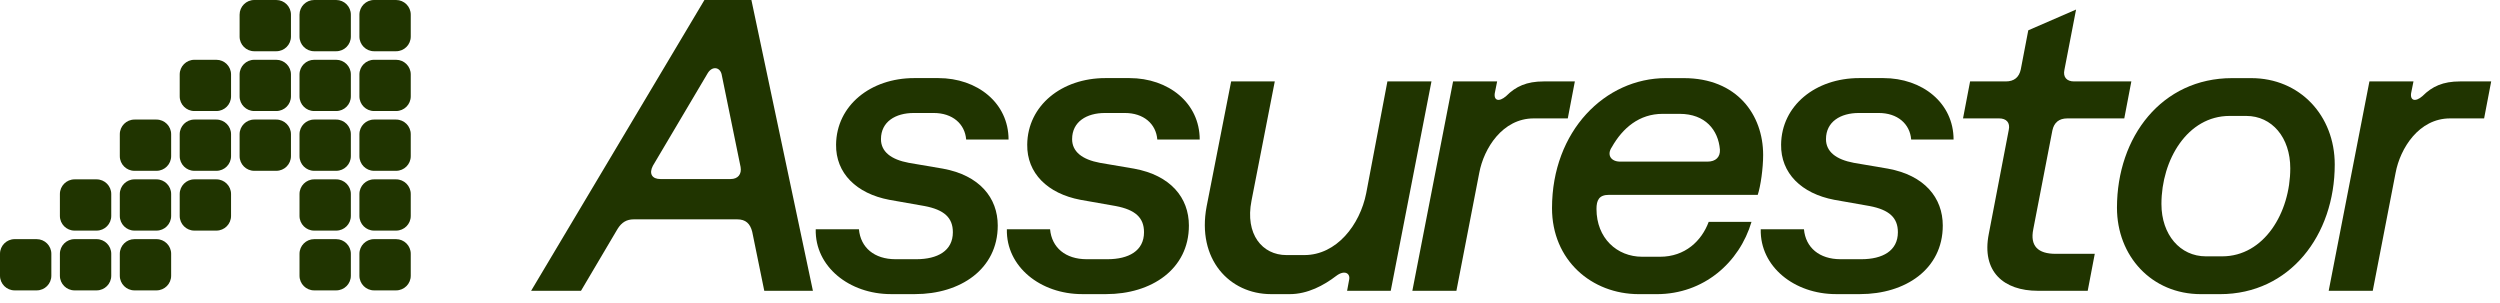 <?xml version="1.0" encoding="UTF-8"?> <svg xmlns="http://www.w3.org/2000/svg" width="272" height="33" viewBox="0 0 272 33" fill="none"><path d="M36.577 0H34.183C33.301 0 32.587 0.714 32.587 1.596V3.98C32.587 4.861 33.301 5.575 34.183 5.575H36.577C37.459 5.575 38.173 4.861 38.173 3.98V1.596C38.173 0.714 37.459 0 36.577 0Z" fill="#203400"></path><path d="M43.094 0H40.7C39.819 0 39.104 0.714 39.104 1.596V3.98C39.104 4.861 39.819 5.575 40.7 5.575H43.094C43.976 5.575 44.69 4.861 44.69 3.98V1.596C44.69 0.714 43.976 0 43.094 0Z" fill="#203400"></path><path d="M30.059 6.505H27.665C26.784 6.505 26.069 7.219 26.069 8.1V10.485C26.069 11.366 26.784 12.08 27.665 12.08H30.059C30.941 12.08 31.656 11.366 31.656 10.485V8.1C31.656 7.219 30.941 6.505 30.059 6.505Z" fill="#203400"></path><path d="M36.577 6.505H34.183C33.301 6.505 32.587 7.219 32.587 8.1V10.485C32.587 11.366 33.301 12.08 34.183 12.08H36.577C37.459 12.08 38.173 11.366 38.173 10.485V8.1C38.173 7.219 37.459 6.505 36.577 6.505Z" fill="#203400"></path><path d="M43.094 6.505H40.7C39.819 6.505 39.104 7.219 39.104 8.1V10.485C39.104 11.366 39.819 12.08 40.7 12.08H43.094C43.976 12.08 44.69 11.366 44.69 10.485V8.1C44.69 7.219 43.976 6.505 43.094 6.505Z" fill="#203400"></path><path d="M36.577 19.514H34.183C33.301 19.514 32.587 20.229 32.587 21.11V23.494C32.587 24.375 33.301 25.09 34.183 25.09H36.577C37.459 25.09 38.173 24.375 38.173 23.494V21.11C38.173 20.229 37.459 19.514 36.577 19.514Z" fill="#203400"></path><path d="M43.094 19.514H40.7C39.819 19.514 39.104 20.229 39.104 21.11V23.494C39.104 24.375 39.819 25.09 40.7 25.09H43.094C43.976 25.09 44.69 24.375 44.69 23.494V21.11C44.69 20.229 43.976 19.514 43.094 19.514Z" fill="#203400"></path><path d="M36.577 26.019H34.183C33.301 26.019 32.587 26.733 32.587 27.614V29.999C32.587 30.88 33.301 31.594 34.183 31.594H36.577C37.459 31.594 38.173 30.88 38.173 29.999V27.614C38.173 26.733 37.459 26.019 36.577 26.019Z" fill="#203400"></path><path d="M43.094 26.019H40.7C39.819 26.019 39.104 26.733 39.104 27.614V29.999C39.104 30.88 39.819 31.594 40.7 31.594H43.094C43.976 31.594 44.69 30.88 44.69 29.999V27.614C44.69 26.733 43.976 26.019 43.094 26.019Z" fill="#203400"></path><path d="M36.577 13.009H34.183C33.301 13.009 32.587 13.724 32.587 14.605V16.989C32.587 17.87 33.301 18.585 34.183 18.585H36.577C37.459 18.585 38.173 17.87 38.173 16.989V14.605C38.173 13.724 37.459 13.009 36.577 13.009Z" fill="#203400"></path><path d="M43.094 13.009H40.7C39.819 13.009 39.104 13.724 39.104 14.605V16.989C39.104 17.87 39.819 18.585 40.7 18.585H43.094C43.976 18.585 44.69 17.87 44.69 16.989V14.605C44.69 13.724 43.976 13.009 43.094 13.009Z" fill="#203400"></path><path d="M23.542 13.009H21.148C20.267 13.009 19.552 13.724 19.552 14.605V16.989C19.552 17.87 20.267 18.585 21.148 18.585H23.542C24.424 18.585 25.138 17.87 25.138 16.989V14.605C25.138 13.724 24.424 13.009 23.542 13.009Z" fill="#203400"></path><path d="M30.059 13.009H27.665C26.784 13.009 26.069 13.724 26.069 14.605V16.989C26.069 17.87 26.784 18.585 27.665 18.585H30.059C30.941 18.585 31.656 17.87 31.656 16.989V14.605C31.656 13.724 30.941 13.009 30.059 13.009Z" fill="#203400"></path><path d="M17.025 19.514H14.631C13.749 19.514 13.035 20.229 13.035 21.11V23.494C13.035 24.375 13.749 25.09 14.631 25.09H17.025C17.906 25.09 18.621 24.375 18.621 23.494V21.11C18.621 20.229 17.906 19.514 17.025 19.514Z" fill="#203400"></path><path d="M23.542 19.514H21.148C20.267 19.514 19.552 20.229 19.552 21.11V23.494C19.552 24.375 20.267 25.09 21.148 25.09H23.542C24.424 25.09 25.138 24.375 25.138 23.494V21.11C25.138 20.229 24.424 19.514 23.542 19.514Z" fill="#203400"></path><path d="M10.508 26.019H8.113C7.232 26.019 6.517 26.733 6.517 27.614V29.999C6.517 30.88 7.232 31.594 8.113 31.594H10.508C11.389 31.594 12.104 30.88 12.104 29.999V27.614C12.104 26.733 11.389 26.019 10.508 26.019Z" fill="#203400"></path><path d="M30.059 0H27.665C26.784 0 26.069 0.714 26.069 1.596V3.98C26.069 4.861 26.784 5.575 27.665 5.575H30.059C30.941 5.575 31.656 4.861 31.656 3.98V1.596C31.656 0.714 30.941 0 30.059 0Z" fill="#203400"></path><path d="M23.542 6.505H21.148C20.267 6.505 19.552 7.219 19.552 8.1V10.485C19.552 11.366 20.267 12.08 21.148 12.08H23.542C24.424 12.08 25.138 11.366 25.138 10.485V8.1C25.138 7.219 24.424 6.505 23.542 6.505Z" fill="#203400"></path><path d="M17.025 13.009H14.631C13.749 13.009 13.035 13.724 13.035 14.605V16.989C13.035 17.87 13.749 18.585 14.631 18.585H17.025C17.906 18.585 18.621 17.87 18.621 16.989V14.605C18.621 13.724 17.906 13.009 17.025 13.009Z" fill="#203400"></path><path d="M10.508 19.514H8.113C7.232 19.514 6.517 20.229 6.517 21.11V23.494C6.517 24.375 7.232 25.09 8.113 25.09H10.508C11.389 25.09 12.104 24.375 12.104 23.494V21.11C12.104 20.229 11.389 19.514 10.508 19.514Z" fill="#203400"></path><path d="M3.99 26.019H1.596C0.715 26.019 0 26.733 0 27.614V29.999C0 30.88 0.715 31.594 1.596 31.594H3.99C4.872 31.594 5.586 30.88 5.586 29.999V27.614C5.586 26.733 4.872 26.019 3.99 26.019Z" fill="#203400"></path><path d="M17.025 26.019H14.631C13.749 26.019 13.035 26.733 13.035 27.614V29.999C13.035 30.88 13.749 31.594 14.631 31.594H17.025C17.906 31.594 18.621 30.88 18.621 29.999V27.614C18.621 26.733 17.906 26.019 17.025 26.019Z" fill="#203400"></path><path d="M76.642 0H81.752L88.444 31.638H83.153L81.842 25.22C81.616 24.316 81.118 23.865 80.214 23.865H68.955C68.186 23.865 67.644 24.18 67.192 24.904L63.213 31.638H57.786L76.642 0ZM71.849 19.48H79.491C80.305 19.48 80.712 18.937 80.576 18.169L78.541 8.225C78.405 7.276 77.501 7.14 77.004 7.954L71.035 18.034C70.583 18.893 70.945 19.48 71.849 19.48Z" fill="#203400"></path><path d="M88.75 24.947H93.452C93.633 26.937 95.125 28.202 97.431 28.202H99.693C101.999 28.202 103.672 27.299 103.672 25.265C103.672 23.682 102.722 22.823 100.597 22.417L96.753 21.739C93.181 21.06 90.92 18.846 90.965 15.728C91.011 11.478 94.718 8.496 99.466 8.496H102.089C106.34 8.496 109.731 11.208 109.731 15.185H105.119C104.983 13.468 103.626 12.293 101.591 12.293H99.421C97.431 12.293 95.849 13.242 95.849 15.139C95.849 16.496 96.934 17.355 98.878 17.716L102.586 18.348C106.566 19.072 108.555 21.513 108.555 24.541C108.555 29.287 104.485 31.999 99.557 31.999H96.934C92.412 31.999 88.659 29.016 88.75 24.947Z" fill="#203400"></path><path d="M109.547 24.947H114.249C114.43 26.937 115.922 28.202 118.228 28.202H120.489C122.796 28.202 124.469 27.299 124.469 25.265C124.469 23.682 123.519 22.823 121.394 22.417L117.55 21.739C113.978 21.06 111.717 18.846 111.762 15.728C111.808 11.478 115.515 8.496 120.263 8.496H122.886C127.136 8.496 130.528 11.208 130.528 15.185H125.915C125.78 13.468 124.423 12.293 122.388 12.293H120.218C118.228 12.293 116.646 13.242 116.646 15.139C116.646 16.496 117.731 17.355 119.675 17.716L123.383 18.348C127.362 19.072 129.352 21.513 129.352 24.541C129.352 29.287 125.282 31.999 120.354 31.999H117.731C113.209 31.999 109.456 29.016 109.547 24.947Z" fill="#203400"></path><path d="M151.312 31.639H146.564L146.79 30.418C146.926 29.741 146.293 29.333 145.389 30.012C144.032 31.052 142.269 32.001 140.324 32.001H138.289C133.768 32.001 130.195 28.204 131.281 22.463L133.949 8.859H138.696L136.164 21.831C135.441 25.492 137.34 27.752 139.963 27.752H141.907C145.434 27.752 147.966 24.453 148.645 21.017L150.95 8.859H155.744L151.312 31.639Z" fill="#203400"></path><path d="M160.944 18.802L158.457 31.639H153.664L158.095 8.859H162.889L162.662 9.989C162.436 10.938 163.069 11.164 163.883 10.44C164.923 9.401 166.099 8.859 167.953 8.859H171.344L170.575 12.882H166.868C163.476 12.882 161.442 16.136 160.944 18.802Z" fill="#203400"></path><path d="M173.698 22.737C173.698 25.9 175.913 27.934 178.671 27.934H180.616C183.329 27.934 185.137 26.218 185.906 24.137H190.564C189.252 28.568 185.364 32.003 180.254 32.003H178.31C173.155 32.003 168.859 28.296 168.859 22.647C168.859 14.239 174.647 8.5 181.249 8.5H183.193C188.981 8.5 191.83 12.477 191.83 16.861C191.83 18.308 191.559 20.251 191.242 21.2H175.054C173.969 21.2 173.698 21.787 173.698 22.737ZM176.275 17.585H185.771C186.675 17.585 187.172 17.087 187.127 16.274C186.946 14.149 185.545 12.387 182.741 12.387H180.887C178.355 12.387 176.546 13.924 175.37 16.002C174.783 16.861 175.28 17.585 176.275 17.585Z" fill="#203400"></path><path d="M191.568 24.947H196.271C196.452 26.937 197.944 28.202 200.25 28.202H202.511C204.817 28.202 206.49 27.299 206.49 25.265C206.49 23.682 205.54 22.823 203.415 22.417L199.572 21.739C195.999 21.06 193.739 18.846 193.784 15.728C193.829 11.478 197.537 8.496 202.285 8.496H204.907C209.158 8.496 212.549 11.208 212.549 15.185H207.937C207.801 13.468 206.444 12.293 204.41 12.293H202.239C200.25 12.293 198.667 13.242 198.667 15.139C198.667 16.496 199.752 17.355 201.697 17.716L205.405 18.348C209.384 19.072 211.374 21.513 211.374 24.541C211.374 29.287 207.304 31.999 202.375 31.999H199.752C195.231 31.999 191.478 29.016 191.568 24.947Z" fill="#203400"></path><path d="M225.876 1.039L224.61 7.592C224.429 8.407 224.882 8.859 225.65 8.859H231.89L231.122 12.882H224.927C224.022 12.882 223.48 13.333 223.299 14.192L221.219 24.948C220.857 26.756 221.716 27.616 223.66 27.616H227.911L227.143 31.638H221.716C218.008 31.638 215.567 29.558 216.381 25.446L218.551 14.147C218.732 13.333 218.28 12.882 217.511 12.882H213.577L214.346 8.859H218.234C219.139 8.859 219.681 8.407 219.862 7.548L220.676 3.299L225.876 1.039Z" fill="#203400"></path><path d="M230.326 22.601C230.326 14.873 235.21 8.5 242.852 8.5H244.931C250.222 8.5 254.02 12.567 254.02 17.901C254.02 25.584 249.137 32.003 241.54 32.003H239.46C234.079 32.003 230.326 27.844 230.326 22.601ZM249.182 18.308C249.182 14.963 247.192 12.613 244.389 12.613H242.58C238.013 12.613 235.164 17.359 235.164 22.195C235.164 25.538 237.199 27.89 240.003 27.89H241.766C246.333 27.89 249.182 23.144 249.182 18.308Z" fill="#203400"></path><path d="M260.642 18.802L258.155 31.639H253.361L257.793 8.859H262.586L262.359 9.989C262.133 10.938 262.767 11.164 263.58 10.44C264.621 9.401 265.796 8.859 267.65 8.859H271.041L270.272 12.882H266.565C263.174 12.882 261.139 16.136 260.642 18.802Z" fill="#203400"></path></svg> 